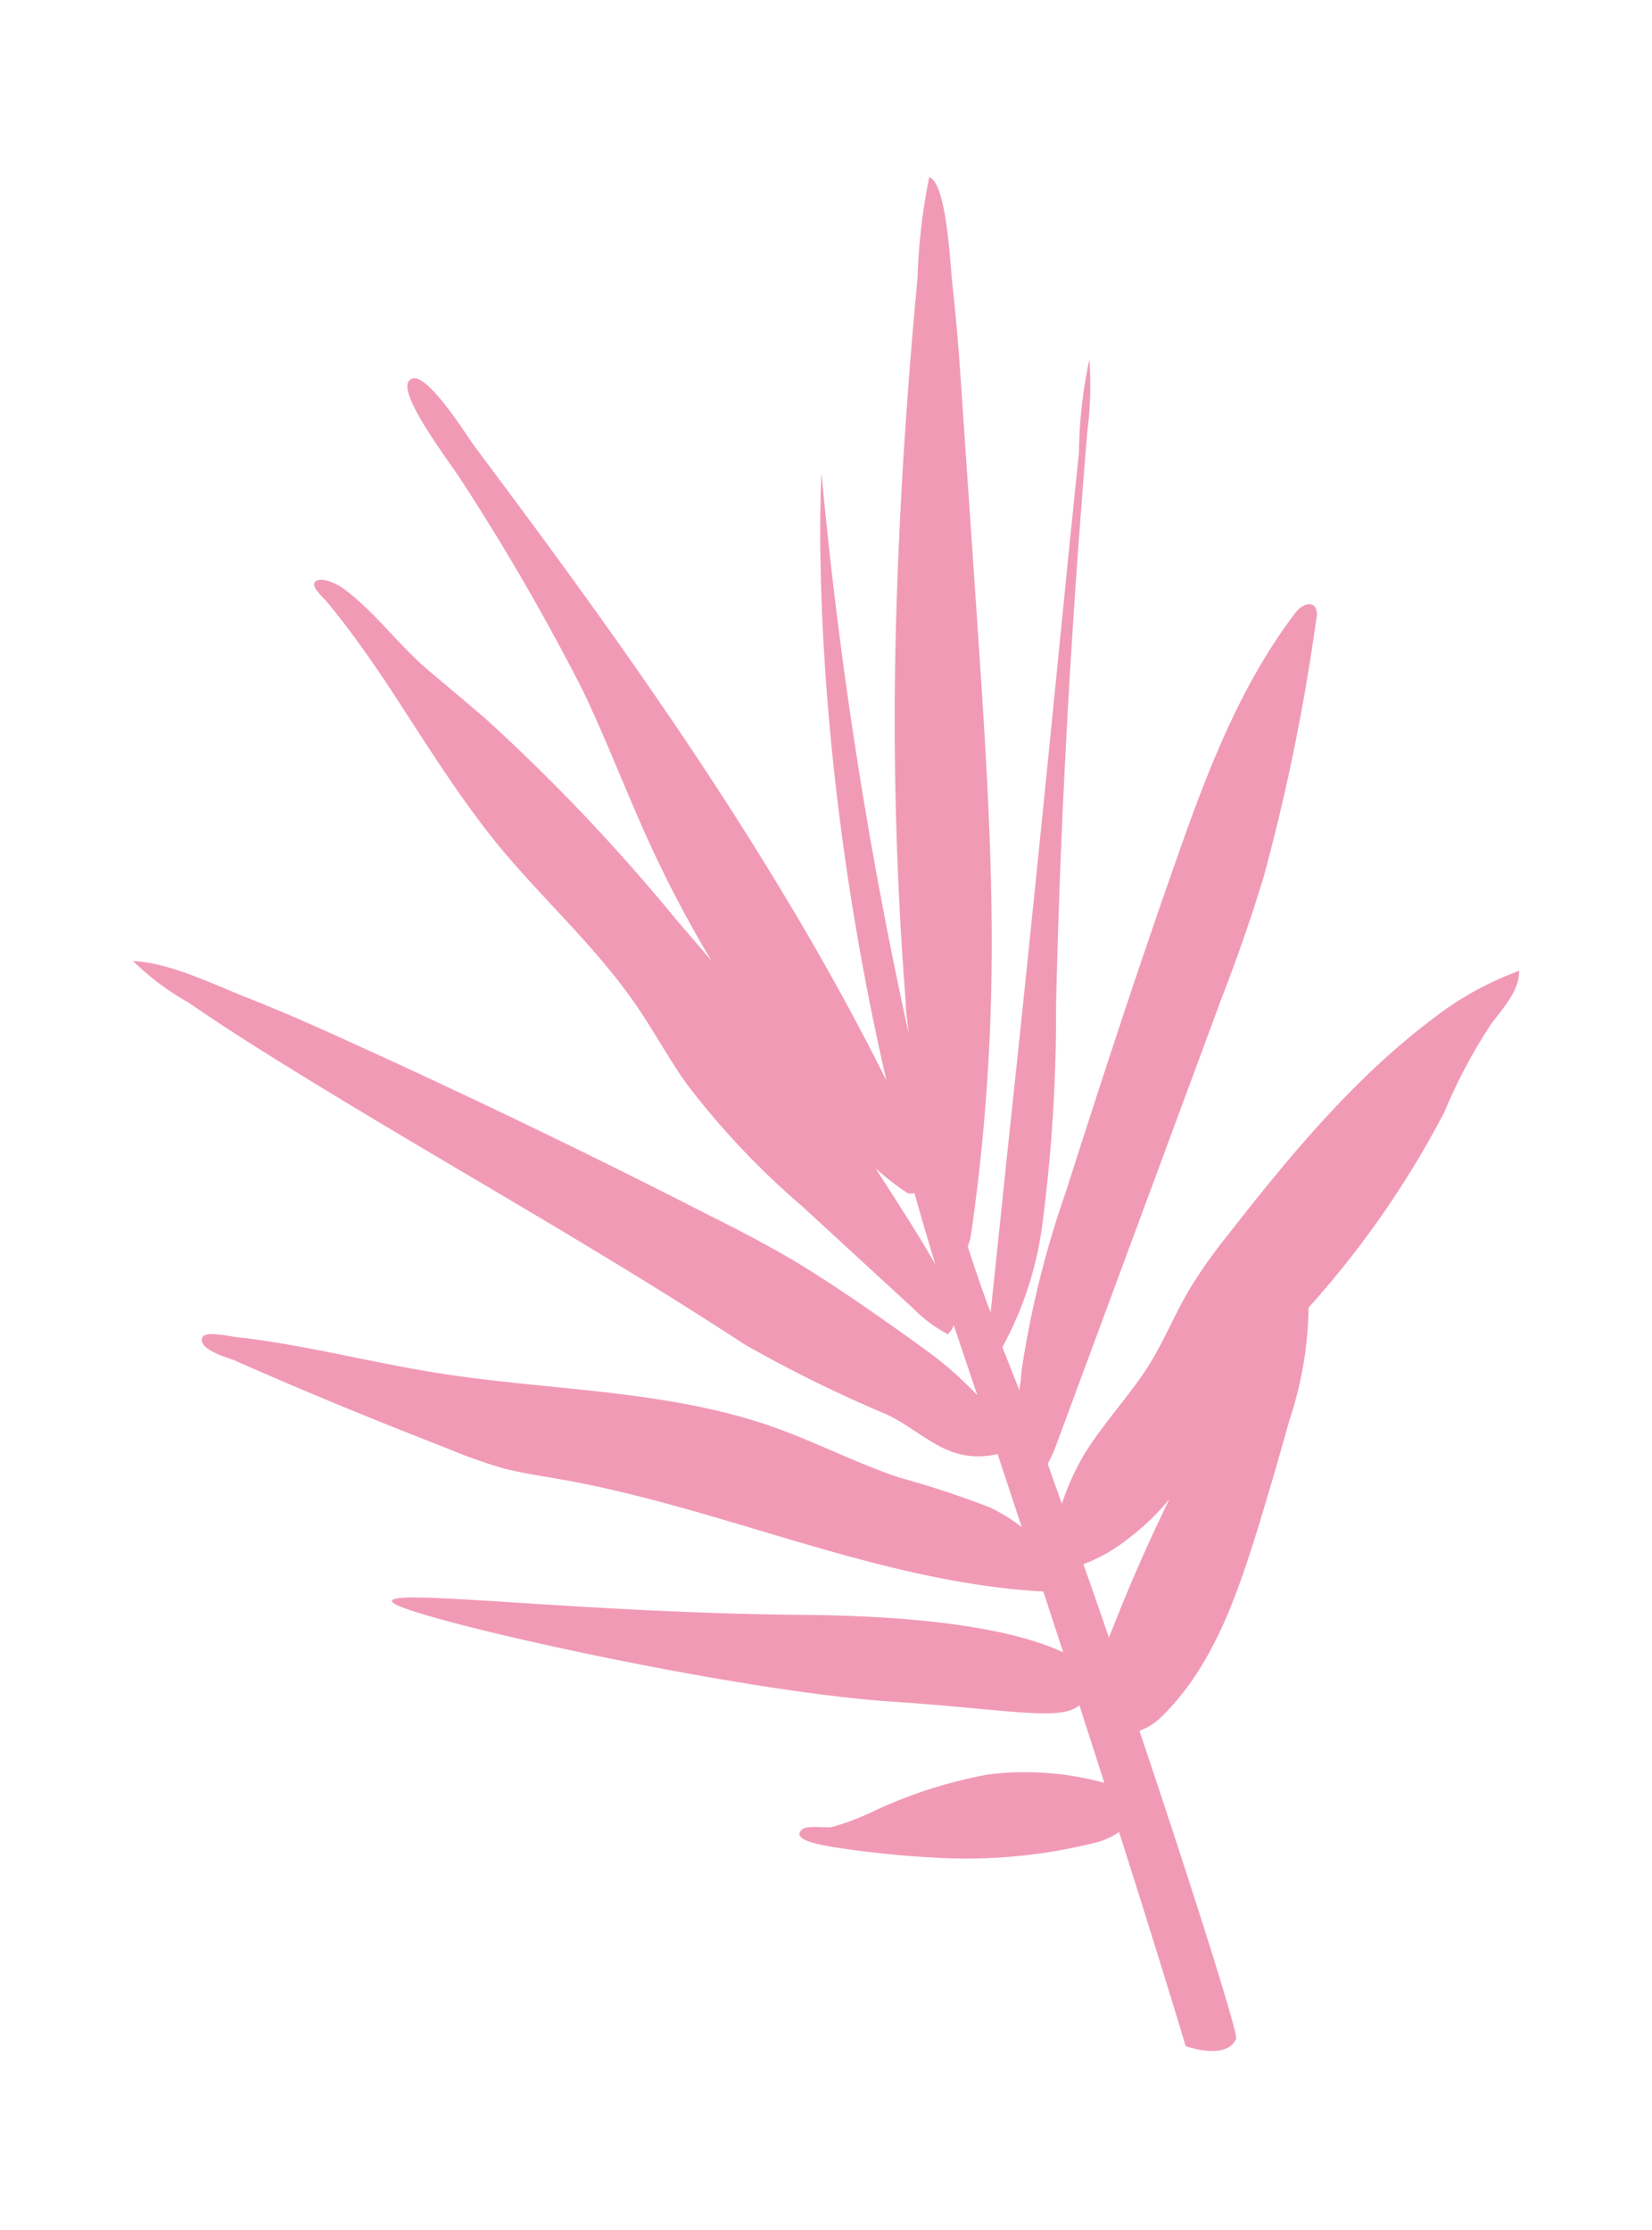 <svg xmlns="http://www.w3.org/2000/svg" id="Livello_1" data-name="Livello 1" viewBox="0 0 82.83 111.76"><defs><style>.cls-1{fill:#f19ab6;}</style></defs><title>foglia</title><path class="cls-1" d="M71.91,51c-4,3-7.24,6.91-10.32,10.86a25.87,25.87,0,0,0-1.84,2.57C59,65.64,58.46,67,57.7,68.26c-1,1.63-2.34,3-3.35,4.64a13.17,13.17,0,0,0-1.11,2.46l-.71-2a6.12,6.12,0,0,0,.4-.87L61.2,50.16C62,48.09,62.74,46,63.37,43.9A102.31,102.31,0,0,0,66,31a.72.72,0,0,0-.08-.6c-.27-.3-.75,0-1,.35-2.81,3.7-4.47,8.13-6,12.51-1.93,5.47-3.73,11-5.49,16.5a49.09,49.09,0,0,0-2.22,9c0,.29-.07.6-.1.91-.27-.69-.52-1.33-.76-1.92l-.09-.24a17.62,17.62,0,0,0,2-6.13,81.73,81.73,0,0,0,.69-11c.22-9.6.77-19.2,1.57-28.77a17.91,17.91,0,0,0,.1-3.59,23,23,0,0,0-.52,4.62l-.51,5-1,10q-1,10-2.07,20l-.59,5.66-.26,2.47c-.39-1-.77-2.15-1.15-3.3a2.73,2.73,0,0,0,.17-.63,101,101,0,0,0,1-11.83c.16-6.28-.27-12.55-.69-18.81l-.75-11c-.13-2-.27-3.91-.49-5.86-.11-.92-.28-5.18-1.17-5.46A30.43,30.43,0,0,0,46,14q-.25,2.58-.44,5.16-.4,5.17-.58,10.35a181,181,0,0,0,.43,20.67c0,.54.1,1.08.15,1.61a229.05,229.05,0,0,1-4.37-28.08s-.8,12.85,3.26,30.46l-.07-.15c-2-4-4.25-7.92-6.64-11.73-4.3-6.87-9.07-13.42-13.93-19.9-.39-.52-2.67-4.23-3.32-3.28-.51.74,2.18,4.22,2.62,4.93a114.76,114.76,0,0,1,6.09,10.52c1.25,2.6,2.26,5.31,3.47,7.92a58.82,58.82,0,0,0,3,5.66l-1.81-2.11a95.19,95.19,0,0,0-9.5-10c-1-.86-2-1.69-3-2.54-1.4-1.21-2.65-2.91-4.15-4-.24-.17-1-.59-1.35-.38s.24.73.49,1c1.08,1.3,2.06,2.68,3,4.08C21.2,37,22.93,39.84,25,42.38c2.25,2.72,4.91,5.1,6.9,8,.86,1.26,1.6,2.61,2.47,3.86a39.89,39.89,0,0,0,5.86,6.22l5.59,5.14a6.78,6.78,0,0,0,1.7,1.26,1,1,0,0,0,.3-.45h0L49,69.92a18.15,18.15,0,0,0-2.59-2.27c-2.1-1.52-4.2-3-6.43-4.37-1.49-.88-3-1.67-4.57-2.45Q27,56.53,18.32,52.57c-1.95-.89-3.91-1.78-5.9-2.56-1.72-.68-3.92-1.77-5.75-1.85a13.12,13.12,0,0,0,2.78,2.08q1.67,1.15,3.39,2.23C21.1,57.67,29.11,62,37.31,67.36a65.85,65.85,0,0,0,7.12,3.51c1.95.92,3.07,2.56,5.59,2l1.21,3.66a8.54,8.54,0,0,0-1.63-1,47,47,0,0,0-4.5-1.48c-2.15-.72-4.17-1.77-6.31-2.53-5.35-1.89-11.17-1.82-16.77-2.7-3.31-.52-6.55-1.38-9.88-1.78-.39,0-1.86-.41-2,0-.22.59,1.29,1,1.61,1.13q2.49,1.1,5,2.14,2.83,1.17,5.69,2.28a25.17,25.17,0,0,0,2.82,1c.93.24,1.87.37,2.82.54,8.15,1.43,15.87,5.14,24.12,5.62h.11l1,3.06C51.61,82,48,81,40.34,80.93c-11.43-.1-21-1.37-20.68-.66s16.82,4.45,25,5c6.07.41,8.49,1,9.46.19l1.25,3.88L55,89.25a15,15,0,0,0-5.48-.32,23.74,23.74,0,0,0-5.62,1.79,12.47,12.47,0,0,1-2.19.84c-.32.06-1.23-.1-1.48.11-.8.67,1.87.92,2.26,1,1.39.19,2.78.34,4.17.41a26.64,26.64,0,0,0,8.11-.7,3.66,3.66,0,0,0,1.34-.57c2.25,7.07,3.34,10.73,3.34,10.73s2.07.75,2.53-.38c.1-.25-2.15-7.4-4.85-15.42A3.19,3.19,0,0,0,58.27,86c2.44-2.39,3.65-5.75,4.67-9,.61-1.95,1.17-3.9,1.72-5.86a18.52,18.52,0,0,0,.95-5.61,47.36,47.36,0,0,0,6.8-9.78,26.82,26.82,0,0,1,2.36-4.44c.61-.82,1.4-1.64,1.4-2.66A16,16,0,0,0,71.91,51ZM56.63,77.06a12,12,0,0,0,2-1.93c-.63,1.3-1.23,2.6-1.8,3.93-.43,1-.83,2-1.23,3-.43-1.24-.85-2.47-1.28-3.67A8.43,8.43,0,0,0,56.63,77.06ZM45.5,59.79a.57.57,0,0,0,.35,0c.33,1.18.68,2.37,1.05,3.58-.94-1.65-2-3.26-3-4.82A14,14,0,0,0,45.5,59.79Z"></path></svg>